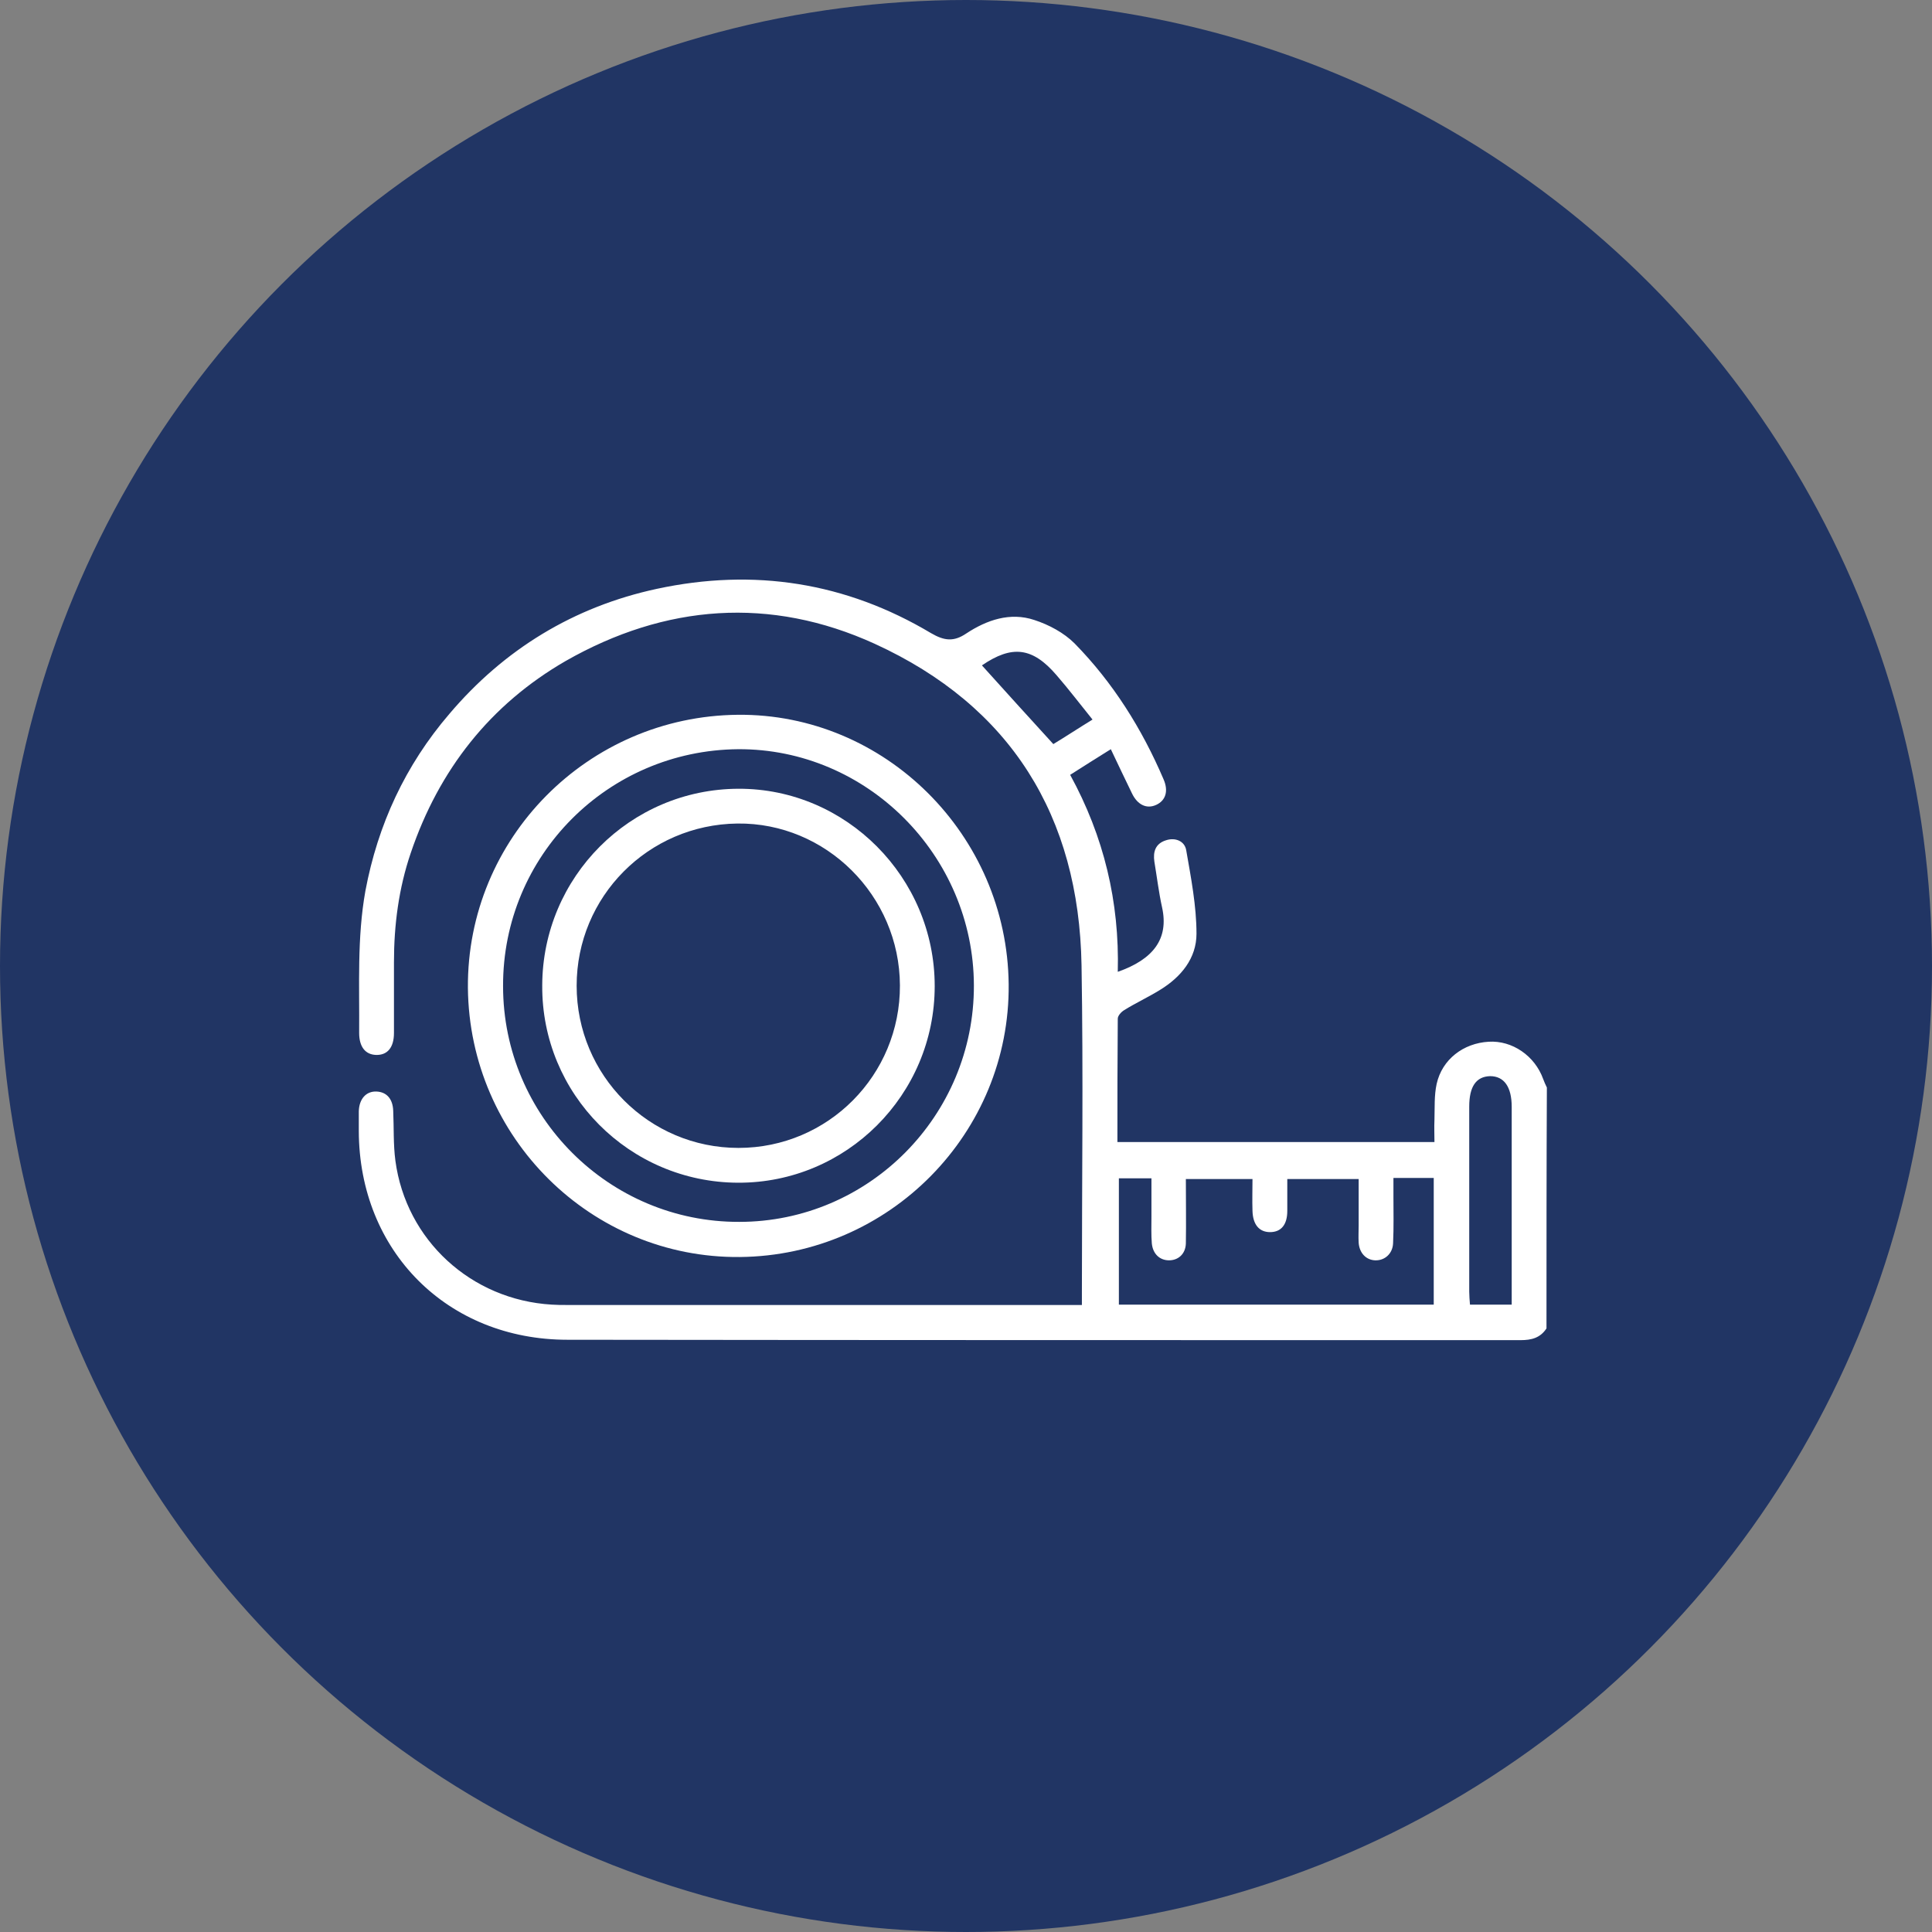 <svg width="70" height="70" viewBox="0 0 70 70" fill="none" xmlns="http://www.w3.org/2000/svg">
<rect x="0" y="0" width="70" height="70" fill="#808080" stroke="none"/>
<circle cx="35" cy="35" r="35" fill="#213564"/>
<path d="M56.032 48.131C55.807 48.476 55.489 48.556 55.091 48.556C43.576 48.556 32.075 48.556 20.561 48.542C16.21 48.542 13.013 45.332 13 40.981C13 40.742 13 40.504 13 40.265C13.013 39.814 13.265 39.535 13.637 39.548C14.008 39.562 14.234 39.814 14.247 40.252C14.274 40.849 14.247 41.459 14.326 42.056C14.711 44.934 17.072 47.096 19.991 47.269C20.177 47.282 20.349 47.282 20.535 47.282C26.61 47.282 32.686 47.282 38.761 47.282C38.88 47.282 39.013 47.282 39.199 47.282C39.199 47.11 39.199 46.964 39.199 46.818C39.199 42.865 39.252 38.925 39.186 34.972C39.093 29.573 36.625 25.58 31.691 23.325C27.91 21.601 24.103 21.892 20.495 23.949C17.762 25.527 15.905 27.888 14.884 30.9C14.446 32.186 14.274 33.513 14.274 34.866C14.274 35.715 14.274 36.577 14.274 37.426C14.274 37.957 14.035 38.235 13.623 38.222C13.239 38.209 13.013 37.93 13.013 37.426C13.027 35.702 12.934 33.977 13.239 32.279C13.69 29.878 14.685 27.729 16.276 25.872C18.266 23.524 20.787 21.985 23.798 21.335C27.313 20.579 30.643 21.097 33.733 22.94C34.211 23.219 34.556 23.259 35.007 22.954C35.75 22.463 36.599 22.171 37.474 22.463C38.005 22.635 38.549 22.927 38.934 23.312C40.326 24.731 41.374 26.403 42.157 28.233C42.343 28.658 42.237 29.003 41.892 29.162C41.547 29.321 41.215 29.162 41.016 28.751C40.764 28.233 40.512 27.703 40.247 27.145C39.729 27.464 39.278 27.756 38.774 28.074C39.995 30.303 40.565 32.677 40.499 35.211C41.785 34.76 42.356 34.017 42.104 32.876C41.984 32.332 41.918 31.775 41.825 31.218C41.772 30.86 41.865 30.568 42.237 30.448C42.581 30.329 42.926 30.475 42.979 30.807C43.152 31.802 43.351 32.823 43.351 33.831C43.351 34.72 42.794 35.397 42.038 35.861C41.613 36.126 41.149 36.338 40.724 36.604C40.618 36.67 40.499 36.803 40.499 36.909C40.486 38.394 40.486 39.867 40.486 41.379C44.306 41.379 48.1 41.379 51.973 41.379C51.973 41.114 51.96 40.849 51.973 40.57C51.986 40.132 51.96 39.694 52.053 39.27C52.252 38.381 53.021 37.797 53.937 37.744C54.785 37.691 55.608 38.248 55.913 39.097C55.953 39.204 55.993 39.296 56.046 39.403C56.032 42.308 56.032 45.226 56.032 48.131ZM50.487 42.679C50.487 42.931 50.487 43.143 50.487 43.356C50.487 43.913 50.501 44.47 50.474 45.04C50.461 45.425 50.169 45.677 49.824 45.664C49.493 45.651 49.254 45.398 49.227 45.027C49.214 44.815 49.227 44.602 49.227 44.404C49.227 43.833 49.227 43.263 49.227 42.719C48.325 42.719 47.49 42.719 46.641 42.719C46.641 43.13 46.641 43.502 46.641 43.873C46.641 44.377 46.415 44.642 46.017 44.642C45.619 44.642 45.394 44.364 45.38 43.873C45.367 43.488 45.38 43.104 45.38 42.719C44.545 42.719 43.775 42.719 42.966 42.719C42.966 43.528 42.979 44.297 42.966 45.054C42.953 45.438 42.688 45.664 42.356 45.664C42.024 45.664 41.772 45.438 41.733 45.054C41.706 44.735 41.719 44.417 41.719 44.085C41.719 43.634 41.719 43.17 41.719 42.692C41.295 42.692 40.91 42.692 40.539 42.692C40.539 44.244 40.539 45.757 40.539 47.269C44.359 47.269 48.153 47.269 51.947 47.269C51.947 45.73 51.947 44.218 51.947 42.679C51.456 42.679 50.992 42.679 50.487 42.679ZM54.772 47.269C54.772 47.083 54.772 46.937 54.772 46.778C54.772 44.55 54.772 42.334 54.772 40.106C54.772 39.376 54.494 38.991 53.989 38.991C53.486 39.005 53.233 39.363 53.233 40.092C53.233 42.334 53.233 44.563 53.233 46.805C53.233 46.95 53.247 47.096 53.26 47.269C53.764 47.269 54.242 47.269 54.772 47.269ZM35.577 24.108C36.44 25.063 37.289 26.005 38.164 26.96C38.602 26.695 39.066 26.389 39.584 26.071C39.133 25.514 38.721 24.97 38.283 24.466C37.408 23.445 36.665 23.365 35.577 24.108Z" fill="white"/>
<path d="M26.73 25.898C32.062 25.846 36.493 30.25 36.546 35.662C36.599 41.047 32.235 45.491 26.809 45.544C21.424 45.597 17.006 41.22 16.953 35.794C16.913 30.382 21.291 25.952 26.73 25.898ZM35.286 35.702C35.272 30.992 31.412 27.119 26.743 27.145C22.02 27.185 18.213 31.006 18.227 35.728C18.227 40.45 22.073 44.284 26.783 44.271C31.479 44.271 35.299 40.424 35.286 35.702Z" fill="white"/>
<path d="M33.866 35.728C33.866 39.668 30.669 42.865 26.743 42.852C22.803 42.838 19.619 39.641 19.646 35.702C19.659 31.775 22.829 28.591 26.756 28.578C30.656 28.565 33.866 31.788 33.866 35.728ZM32.606 35.702C32.593 32.452 29.926 29.799 26.716 29.838C23.48 29.878 20.893 32.491 20.893 35.715C20.893 38.965 23.519 41.591 26.756 41.591C30.006 41.591 32.619 38.952 32.606 35.702Z" fill="white"/>
</svg>
